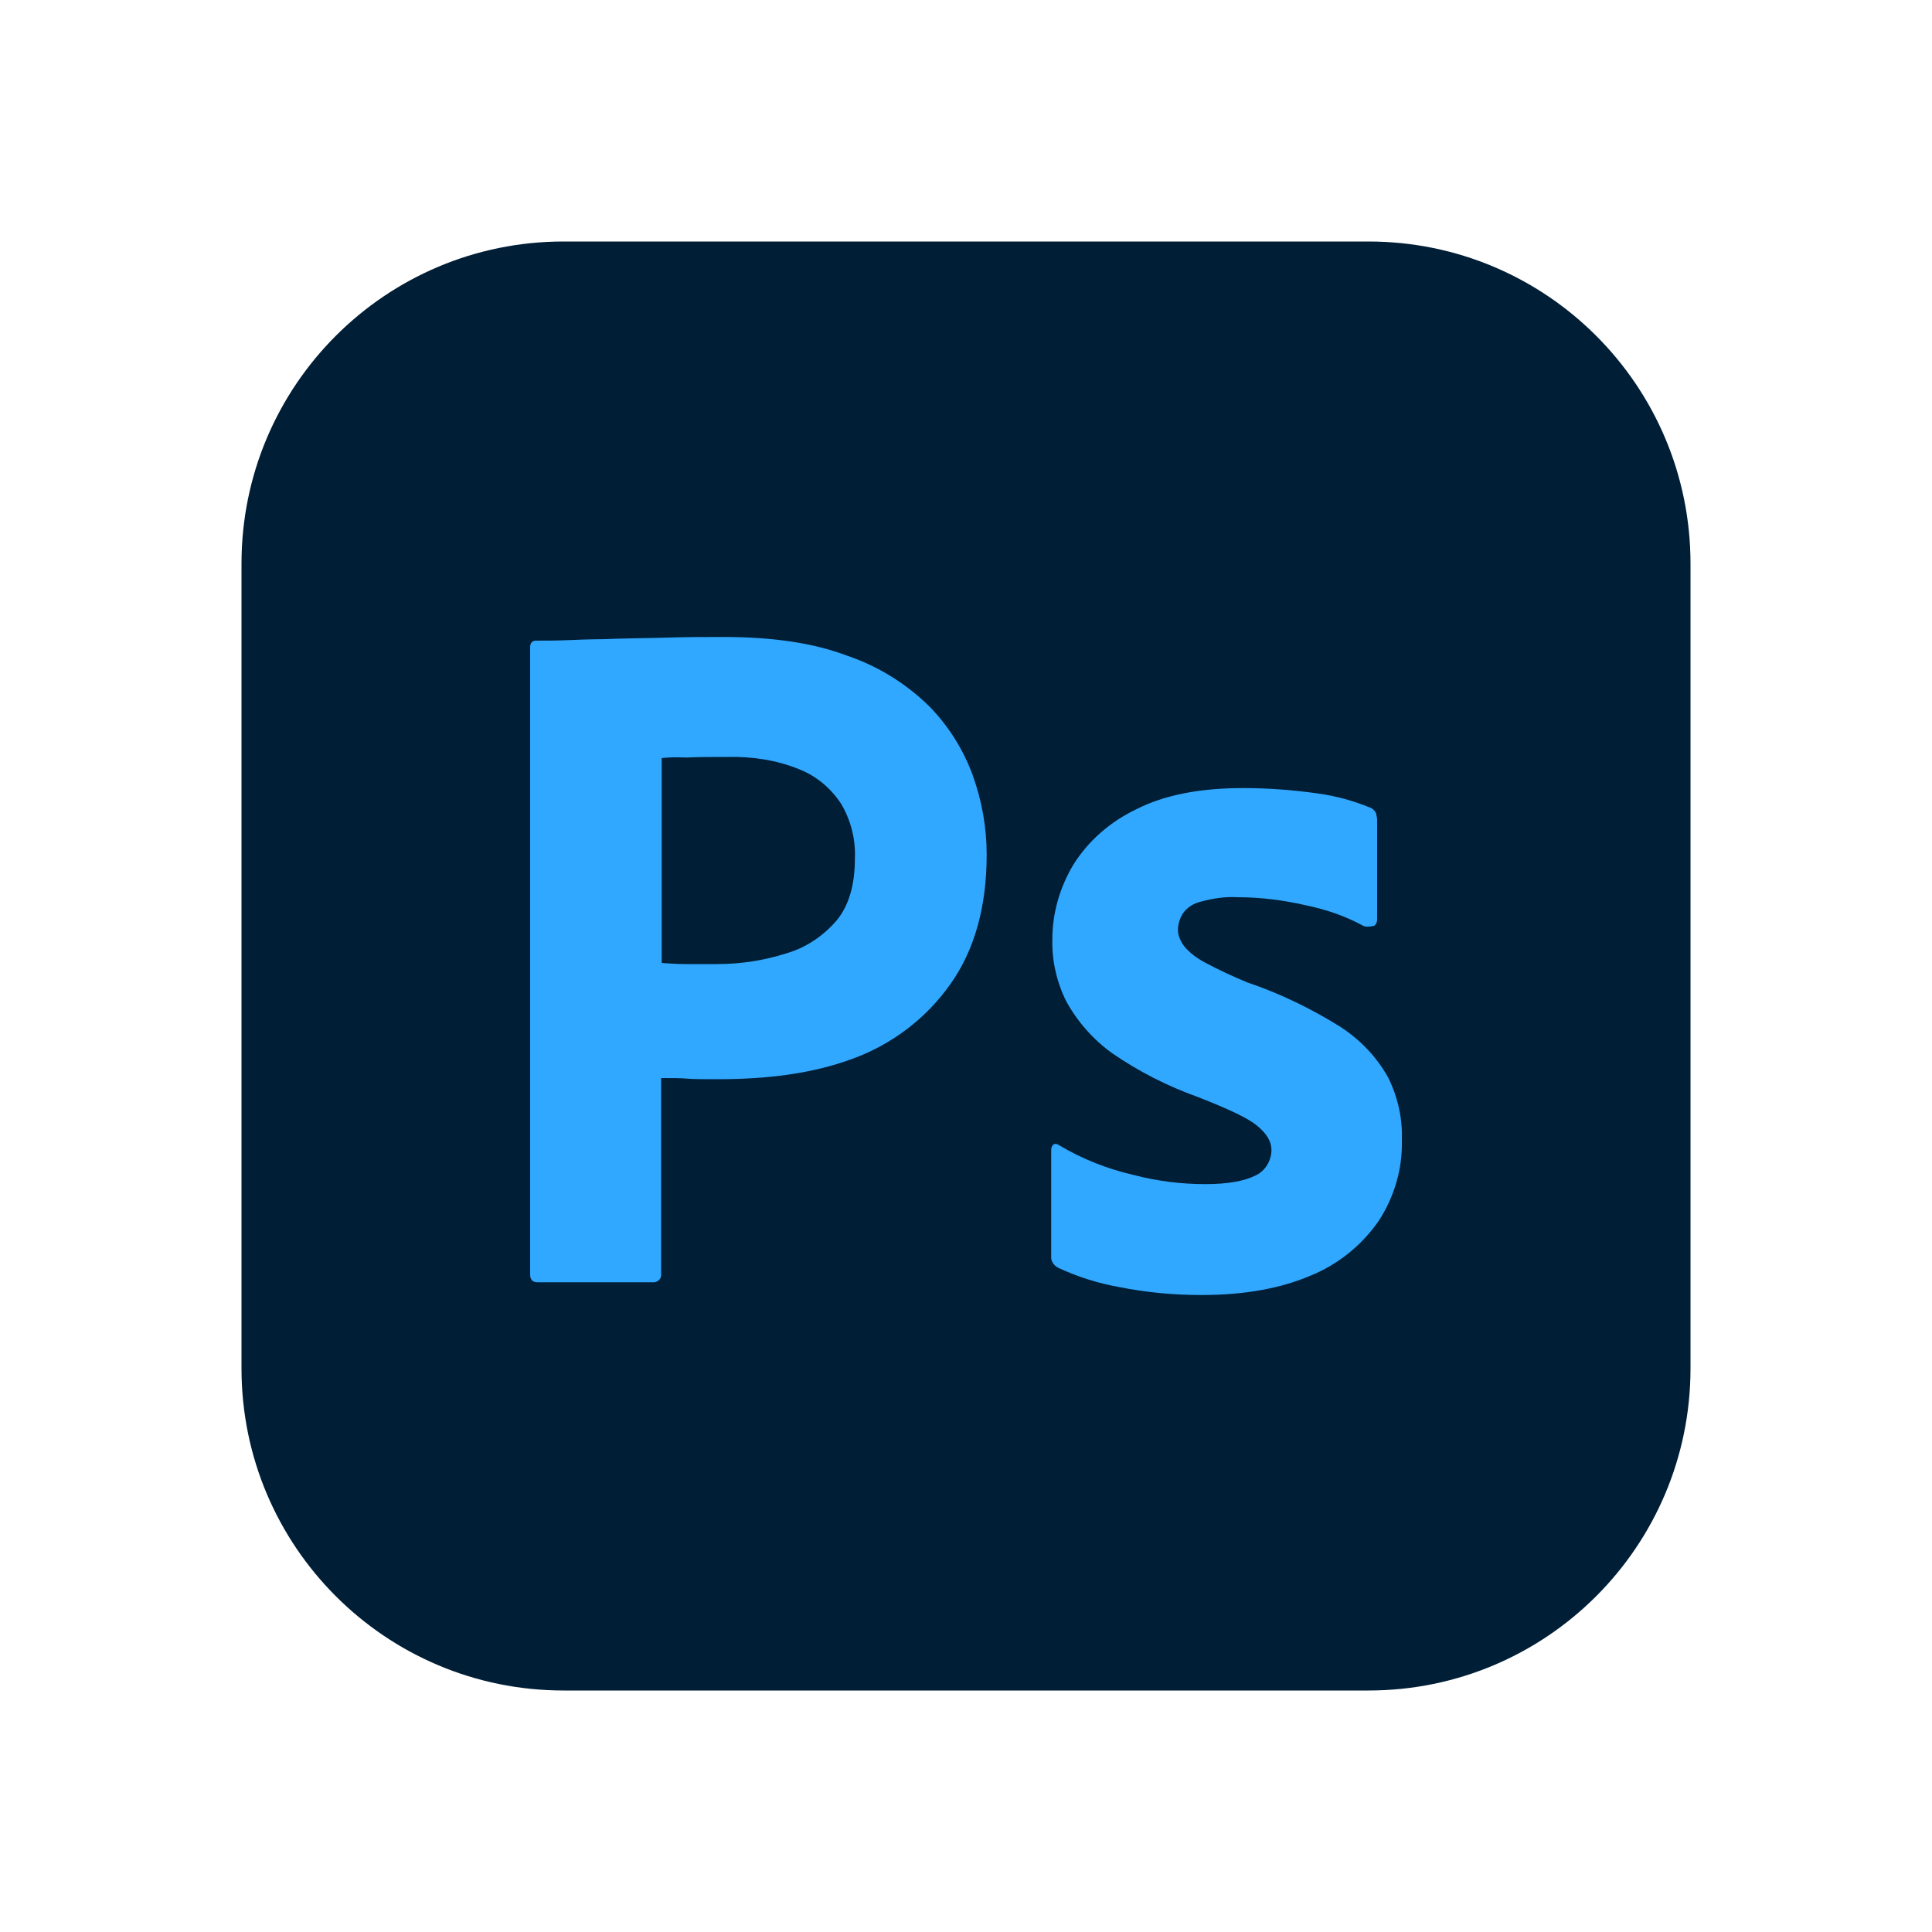 <svg width="10" height="10" viewBox="0 0 10 10" fill="none" xmlns="http://www.w3.org/2000/svg">
<path d="M7.083 1.25H2.917C1.996 1.25 1.25 1.996 1.25 2.917V7.083C1.25 8.004 1.996 8.75 2.917 8.75H7.083C8.004 8.75 8.75 8.004 8.75 7.083V2.917C8.75 1.996 8.004 1.25 7.083 1.25Z" fill="#001E36"/>
<path fill-rule="evenodd" clip-rule="evenodd" d="M2.744 6.596V3.35C2.744 3.328 2.754 3.316 2.775 3.316C2.829 3.316 2.879 3.316 2.95 3.313C2.989 3.311 3.028 3.31 3.069 3.309C3.108 3.309 3.147 3.308 3.188 3.306C3.232 3.305 3.277 3.304 3.324 3.303C3.368 3.302 3.413 3.302 3.46 3.3C3.557 3.297 3.65 3.297 3.744 3.297C4 3.297 4.213 3.328 4.388 3.395C4.544 3.448 4.688 3.537 4.807 3.653C4.907 3.754 4.985 3.877 5.035 4.013C5.082 4.145 5.107 4.281 5.107 4.423C5.107 4.694 5.044 4.918 4.919 5.094C4.794 5.271 4.619 5.404 4.416 5.479C4.204 5.558 3.969 5.586 3.713 5.586C3.638 5.586 3.588 5.586 3.557 5.583C3.525 5.58 3.482 5.58 3.422 5.58L3.422 6.592C3.425 6.615 3.41 6.633 3.388 6.637H2.782C2.757 6.637 2.744 6.624 2.744 6.596ZM3.425 3.924V4.984L3.435 4.985C3.475 4.988 3.512 4.99 3.547 4.99H3.713C3.835 4.99 3.957 4.971 4.072 4.934C4.172 4.905 4.26 4.845 4.329 4.766C4.394 4.688 4.425 4.58 4.425 4.442C4.429 4.344 4.404 4.246 4.354 4.161C4.3 4.079 4.225 4.016 4.135 3.981C4.019 3.934 3.894 3.915 3.766 3.918C3.685 3.918 3.613 3.918 3.554 3.921C3.491 3.918 3.447 3.921 3.425 3.924Z" fill="#31A8FF"/>
<path d="M6.756 4.685C6.863 4.707 6.963 4.741 7.056 4.792C7.069 4.798 7.085 4.798 7.113 4.792C7.122 4.786 7.128 4.773 7.128 4.76V4.246C7.128 4.234 7.125 4.221 7.122 4.208C7.116 4.196 7.103 4.183 7.091 4.18C7.006 4.145 6.916 4.12 6.822 4.107C6.694 4.089 6.563 4.079 6.435 4.079C6.213 4.079 6.028 4.114 5.881 4.189C5.747 4.253 5.631 4.353 5.553 4.48C5.485 4.596 5.447 4.726 5.447 4.861C5.444 4.972 5.469 5.082 5.519 5.183C5.578 5.29 5.66 5.382 5.756 5.451C5.894 5.546 6.041 5.621 6.2 5.678C6.353 5.738 6.456 5.785 6.506 5.826C6.556 5.867 6.581 5.908 6.581 5.952C6.581 6.009 6.547 6.063 6.497 6.085C6.441 6.113 6.356 6.129 6.238 6.129C6.113 6.129 5.988 6.113 5.869 6.082C5.731 6.05 5.603 6 5.481 5.927C5.472 5.921 5.463 5.918 5.453 5.924C5.444 5.93 5.441 5.943 5.441 5.952V6.501C5.438 6.526 5.453 6.548 5.475 6.561C5.575 6.608 5.685 6.643 5.794 6.662C5.935 6.69 6.075 6.703 6.219 6.703C6.444 6.703 6.631 6.668 6.785 6.602C6.925 6.545 7.047 6.447 7.135 6.321C7.216 6.198 7.26 6.05 7.256 5.902C7.26 5.788 7.235 5.678 7.185 5.577C7.125 5.47 7.041 5.382 6.938 5.315C6.788 5.221 6.625 5.142 6.456 5.085C6.381 5.054 6.306 5.019 6.235 4.981C6.194 4.959 6.156 4.931 6.128 4.896C6.11 4.871 6.097 4.842 6.097 4.814C6.097 4.786 6.106 4.754 6.122 4.729C6.144 4.697 6.178 4.675 6.219 4.666C6.278 4.65 6.344 4.64 6.406 4.644C6.525 4.644 6.641 4.659 6.756 4.685Z" fill="#31A8FF"/>
</svg>
